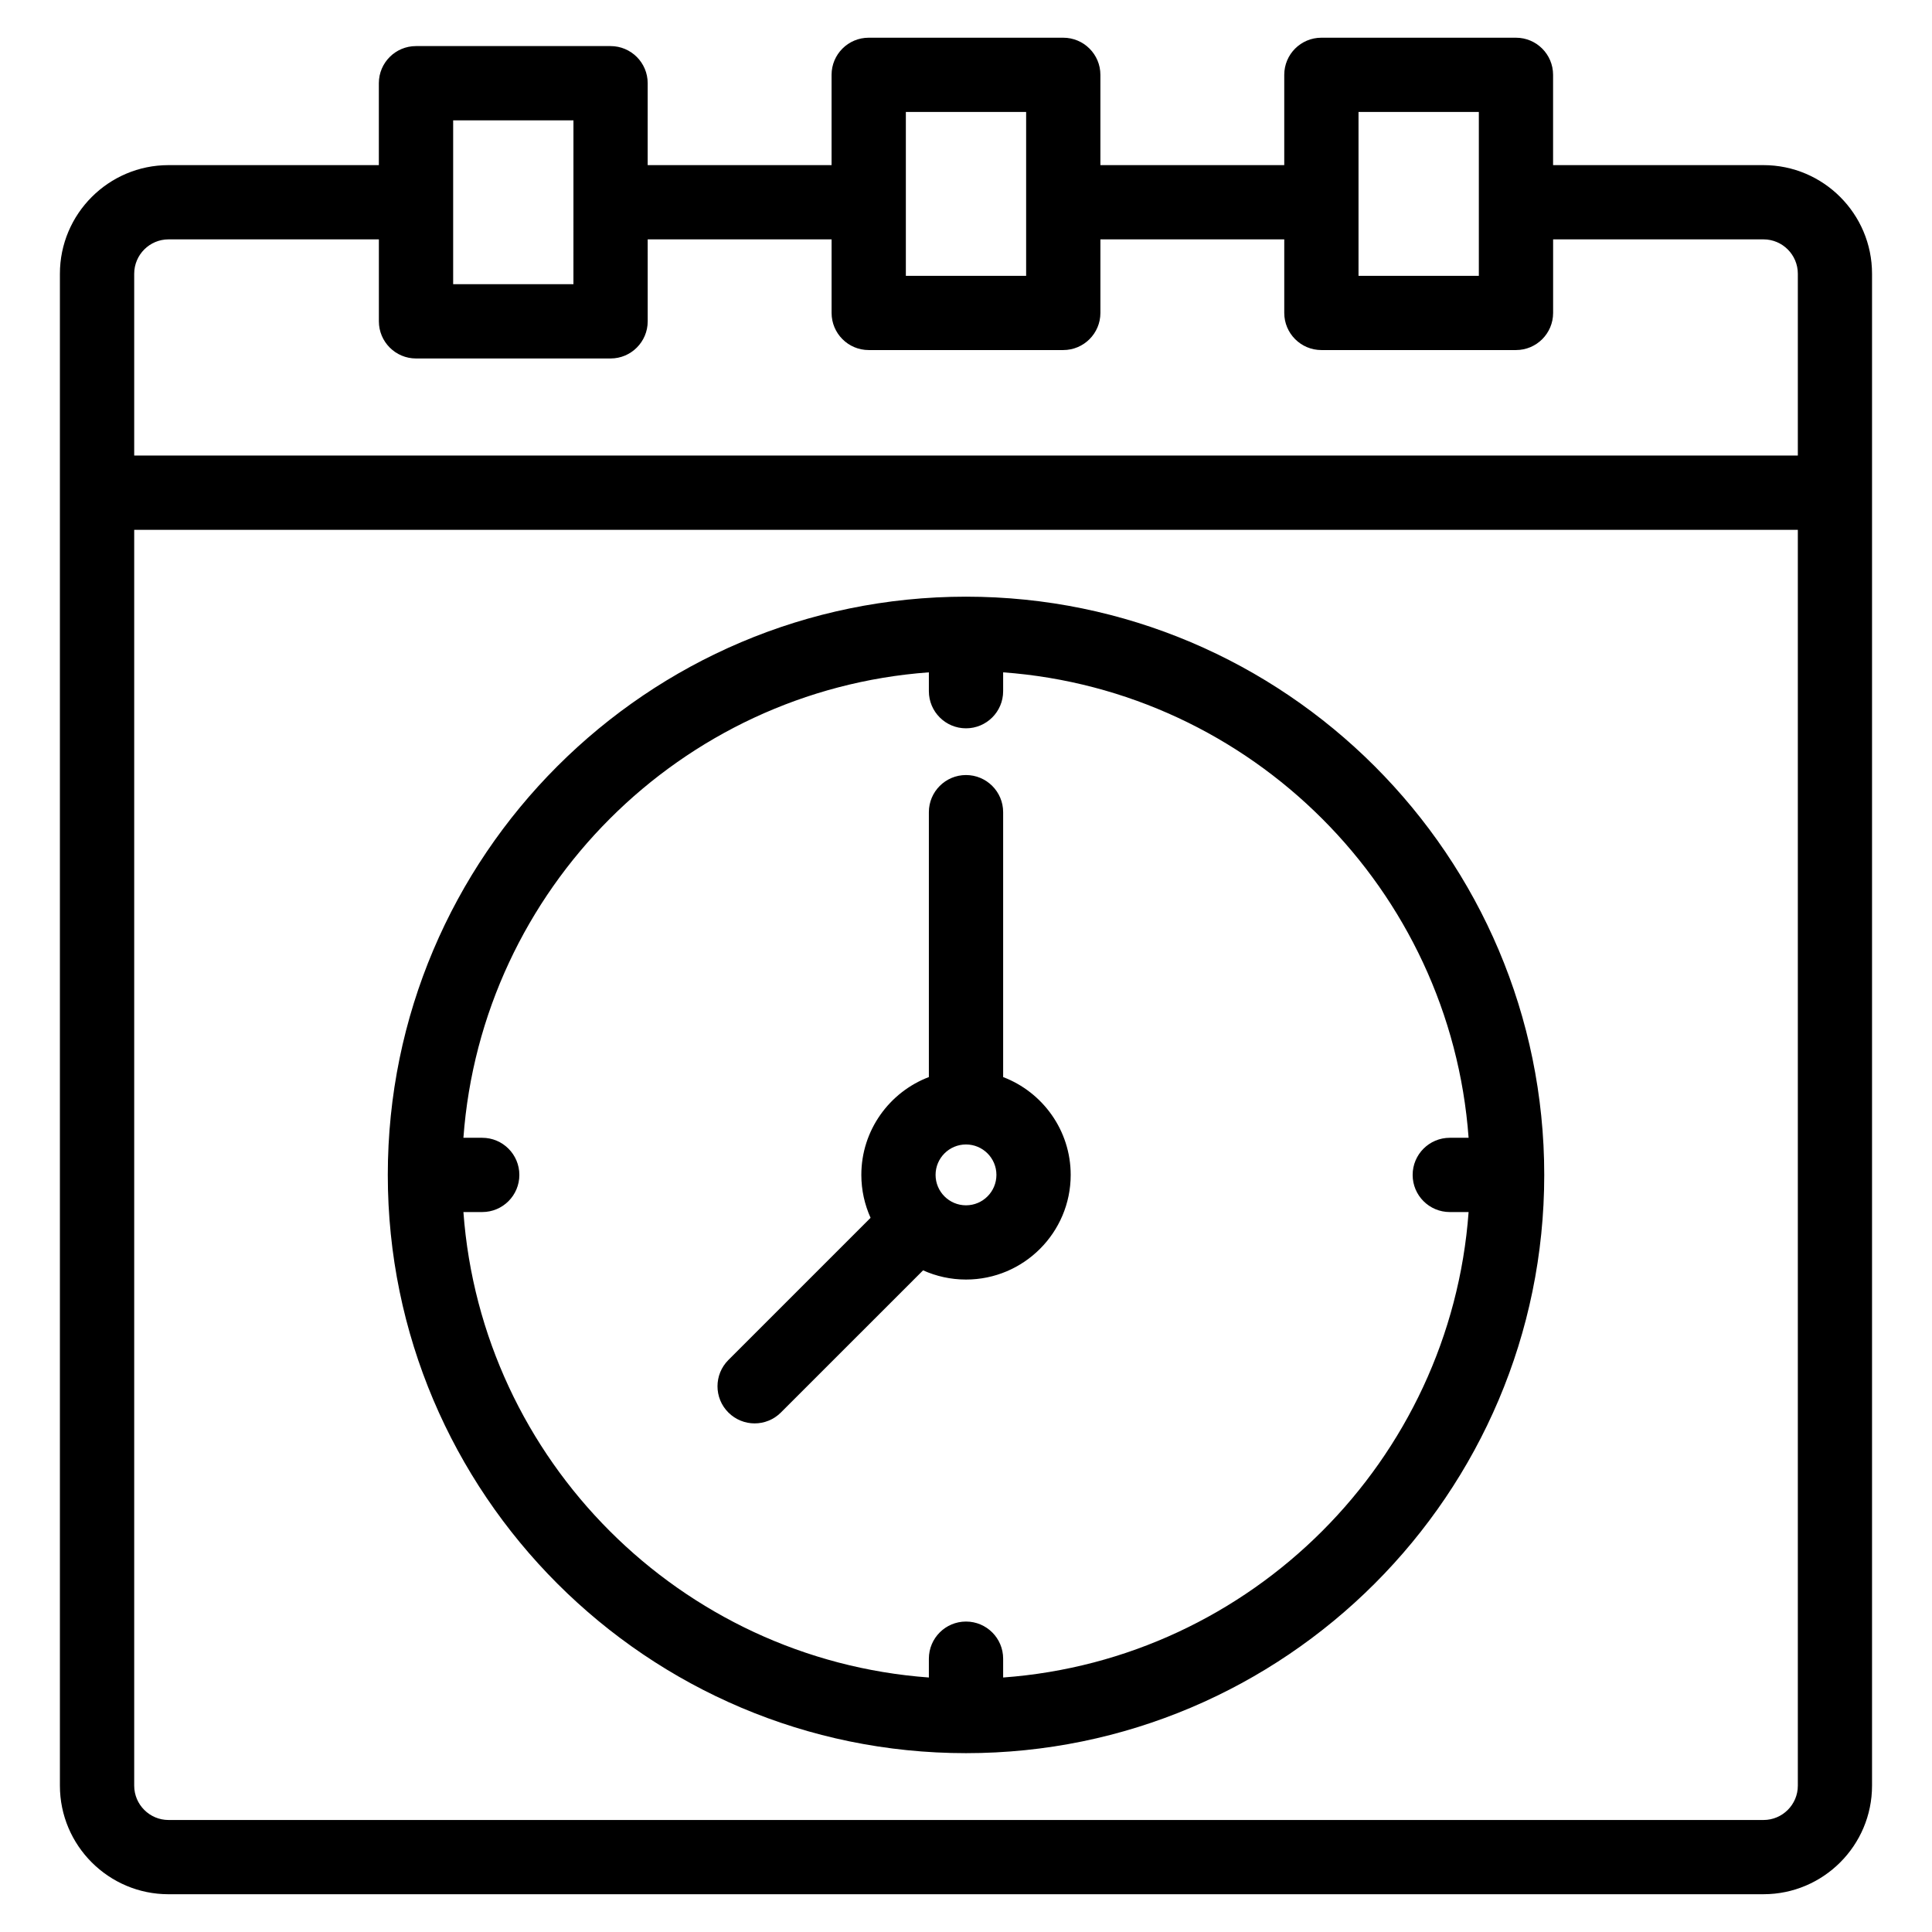 <?xml version="1.0" encoding="UTF-8"?>
<!-- Uploaded to: SVG Repo, www.svgrepo.com, Generator: SVG Repo Mixer Tools -->
<svg fill="#000000" width="800px" height="800px" version="1.1" viewBox="144 144 512 512" xmlns="http://www.w3.org/2000/svg">
 <path d="m400 463.42c-4.449 0-8.062-3.613-8.062-8.062s3.613-8.062 8.062-8.062 8.062 3.613 8.062 8.062c-0.004 4.453-3.617 8.062-8.062 8.062zm9.844-33.984v-70.203c0-5.43-4.414-9.84-9.844-9.84s-9.84 4.41-9.84 9.84v70.199c-10.449 3.977-17.898 14.102-17.898 25.926 0 4.062 0.883 7.898 2.449 11.375l-37.684 37.684c-3.844 3.848-3.844 10.078 0 13.914 1.926 1.918 4.445 2.883 6.957 2.883 2.519 0 5.039-0.961 6.961-2.883l37.68-37.676c3.477 1.562 7.32 2.438 11.375 2.438 15.305 0 27.746-12.445 27.746-27.746-0.004-11.809-7.461-21.938-17.902-25.91zm0 159.12c65.816-4.812 118.53-57.531 123.35-123.35h-4.984c-5.445 0-9.844-4.41-9.844-9.84 0-5.426 4.398-9.84 9.844-9.84h4.984c-4.816-65.812-57.531-118.53-123.35-123.35v4.996c0 5.438-4.414 9.84-9.844 9.84s-9.84-4.402-9.84-9.84v-4.996c-65.812 4.812-118.53 57.535-123.35 123.35h4.984c5.445 0 9.84 4.414 9.84 9.84 0 5.43-4.394 9.84-9.84 9.84h-4.984c4.816 65.824 57.535 118.54 123.35 123.35v-4.984c0-5.445 4.41-9.844 9.84-9.844s9.844 4.398 9.844 9.844zm-9.844-286.43c-84.492 0-153.23 68.75-153.23 153.24 0 84.5 68.746 153.24 153.23 153.24 84.5 0 153.24-68.738 153.24-153.24 0-84.484-68.742-153.24-153.24-153.24zm211.35 324.19c5.012 0 9.094-4.082 9.094-9.094v-332.81h-440.88v332.81c0 5.012 4.086 9.094 9.094 9.094h422.69zm-422.69-418.88h55.746v21.719c0 5.43 4.414 9.844 9.84 9.844h51.566c5.426 0 9.836-4.414 9.836-9.844l-0.004-21.719h48.734v19.492c0 5.43 4.41 9.84 9.836 9.84h51.559c5.43 0 9.844-4.41 9.844-9.84v-19.492h48.723v19.492c0 5.43 4.41 9.84 9.844 9.84h51.566c5.438 0 9.84-4.41 9.84-9.84v-19.492h55.758c5.012 0 9.094 4.086 9.094 9.109v48.18h-440.88v-48.18c0-5.023 4.086-9.109 9.094-9.109zm75.43-31.543v43.422h31.875l0.004-43.422zm119.97-2.227v43.43h31.875v-43.43zm119.96 0v43.43h31.887v-43.43zm107.32 14.094h-55.758v-23.93c0-5.43-4.402-9.836-9.84-9.836h-51.559c-5.438 0-9.844 4.402-9.844 9.836v23.93h-48.723v-23.93c0-5.43-4.414-9.836-9.844-9.836h-51.562c-5.426 0-9.836 4.402-9.836 9.836v23.93h-48.734l0.004-21.711c0-5.43-4.41-9.836-9.836-9.836h-51.57c-5.426 0-9.84 4.402-9.84 9.836v21.711h-55.746c-15.863 0-28.777 12.914-28.777 28.789v400.67c0 15.863 12.914 28.773 28.777 28.773l422.69-0.004c15.859 0 28.766-12.906 28.766-28.773v-400.67c0-15.875-12.902-28.785-28.766-28.785z" fill-rule="evenodd"/>
</svg>